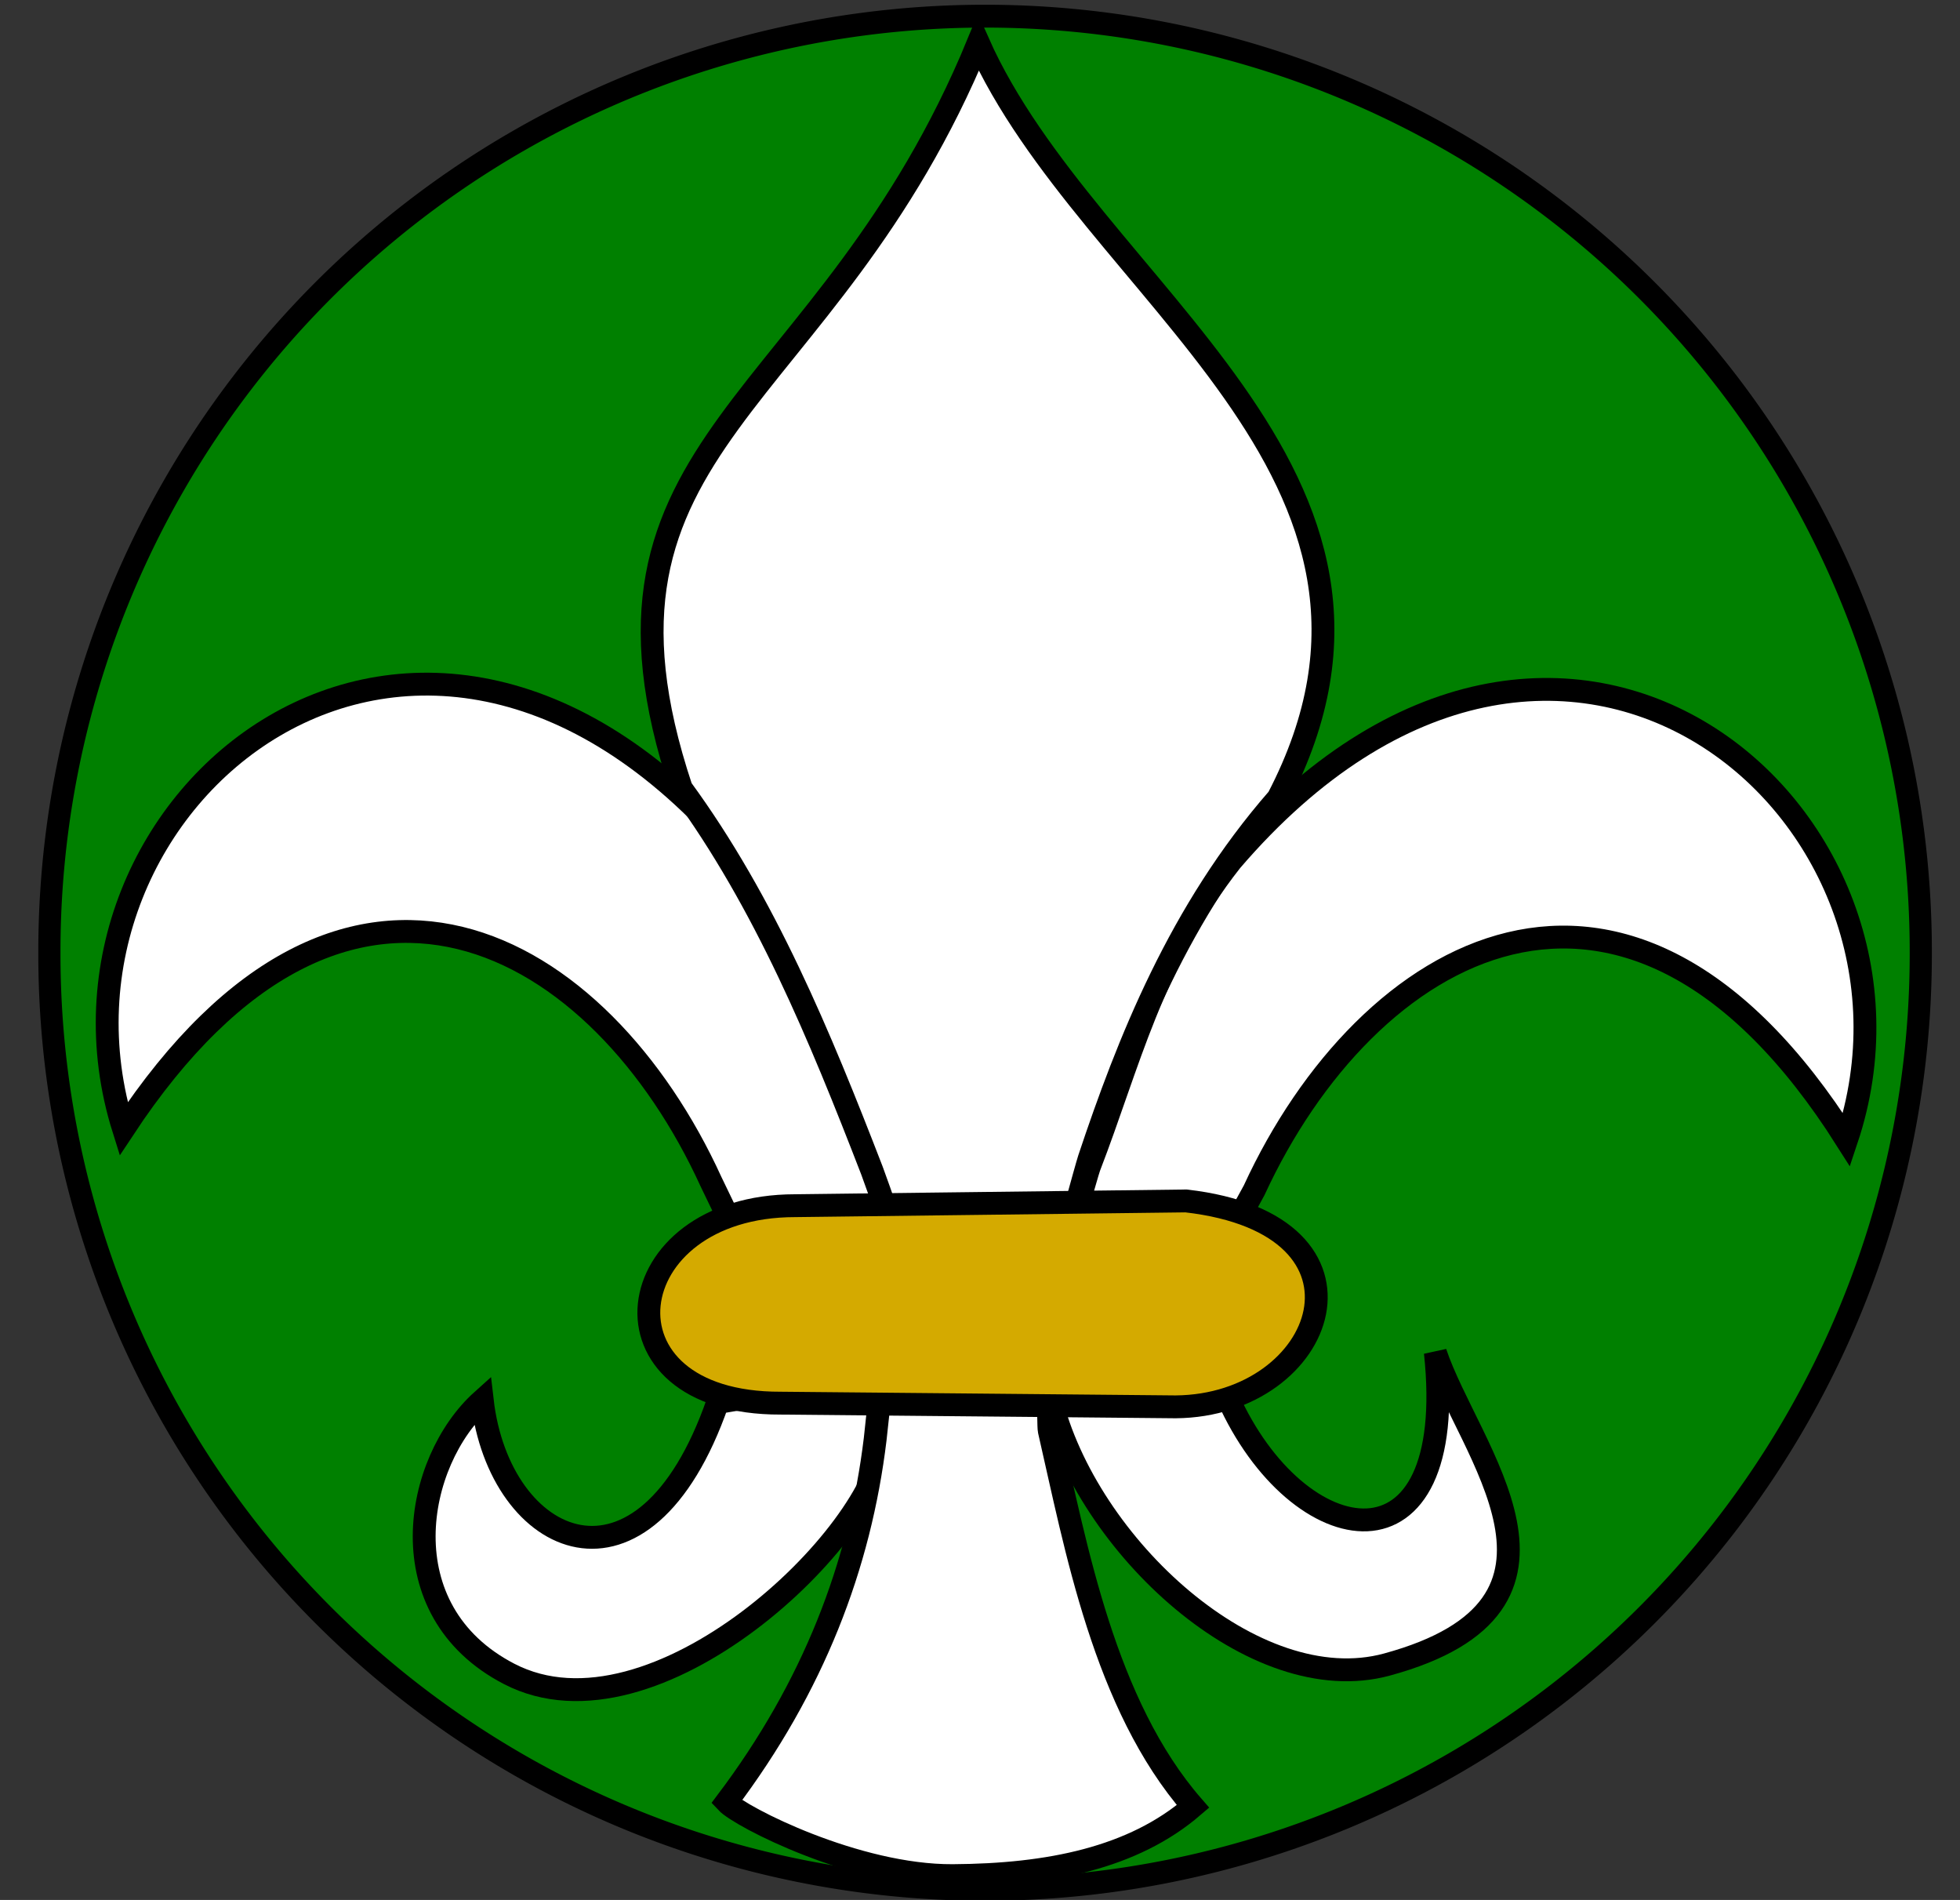 <?xml version="1.0" encoding="UTF-8" standalone="no"?>
<!-- Created with Inkscape (http://www.inkscape.org/) -->
<svg
   xmlns:dc="http://purl.org/dc/elements/1.1/"
   xmlns:cc="http://web.resource.org/cc/"
   xmlns:rdf="http://www.w3.org/1999/02/22-rdf-syntax-ns#"
   xmlns:svg="http://www.w3.org/2000/svg"
   xmlns="http://www.w3.org/2000/svg"
   xmlns:sodipodi="http://sodipodi.sourceforge.net/DTD/sodipodi-0.dtd"
   xmlns:inkscape="http://www.inkscape.org/namespaces/inkscape"
   id="svg2"
   sodipodi:version="0.32"
   inkscape:version="0.45.1"
   width="1242.71"
   height="1204.4"
   version="1.0"
   sodipodi:docbase="K:\Businesses and Nonprofit Files\pre-2008 Website parts\Our public domain vector images (includes PNG &amp; GIF conversions too)"
   sodipodi:docname="Fleur-de-leis.svg"
   inkscape:output_extension="org.inkscape.output.svg.inkscape"
   inkscape:export-filename="K:\Businesses and Nonprofit Files\pre-2008 Website parts\Our public domain vector images (includes PNG &amp; GIF conversions too)\Fleur-de-leis500bw.png"
   inkscape:export-xdpi="37.487503"
   inkscape:export-ydpi="37.487503">
  <rect width="100%" height="100%" fill="#333333" stroke="none"/>
  <defs
     id="defs5" />
  <sodipodi:namedview
     inkscape:window-height="968"
     inkscape:window-width="1280"
     inkscape:pageshadow="2"
     inkscape:pageopacity="0.0"
     guidetolerance="10.0"
     gridtolerance="10.0"
     objecttolerance="10.0"
     borderopacity="1.0"
     bordercolor="#666666"
     pagecolor="#ffffff"
     id="base"
     inkscape:zoom="0.75047619"
     inkscape:cx="962.77892"
     inkscape:cy="923.69749"
     inkscape:window-x="-4"
     inkscape:window-y="-4"
     inkscape:current-layer="svg2"
     width="1242.71px"
     height="1204.4px" />
  <path
     sodipodi:type="arc"
     style="opacity:1;fill:#008000;fill-opacity:1;stroke:#000000;stroke-width:14.486;stroke-linecap:round;stroke-linejoin:round;stroke-miterlimit:4;stroke-dasharray:none;stroke-opacity:1"
     id="path2163"
     sodipodi:cx="1184.5812"
     sodipodi:cy="1288.5153"
     sodipodi:rx="611.61163"
     sodipodi:ry="592.95685"
     d="M 1796.193 1288.515 A 611.612 592.957 0 1 1  572.97,1288.515 A 611.612 592.957 0 1 1  1796.193 1288.515 z"
     transform="matrix(0.97,0,0,1,-524.464,-684.555)" />
  <path
     style="fill:#ffffff;fill-rule:evenodd;stroke:#000000;stroke-width:14.486;stroke-linecap:butt;stroke-linejoin:miter;stroke-miterlimit:4;stroke-dasharray:none;stroke-opacity:1"
     d="M 672.134,803.306 L 770.658,798.973 C 771.708,796.57 794.1,756.87 795.195,754.493 C 866.213,600.316 1031.354,502.246 1170.787,722.563 C 1239.614,516.944 990.179,301.373 780.672,545.685 C 730.077,610.111 715.672,674.875 690.692,739.54 C 689.001,743.918 673.936,798.929 672.134,803.306 z "
     id="path2169"
     sodipodi:nodetypes="ccsccsc" />
  <path
     style="fill:#ffffff;fill-rule:evenodd;stroke:#000000;stroke-width:14.486;stroke-linecap:butt;stroke-linejoin:miter;stroke-miterlimit:4;stroke-dasharray:none;stroke-opacity:1"
     d="M 454.985,889.102 L 573.497,868.753 C 575.131,872.695 561.068,906.596 560.726,911.683 C 556.579,973.398 414.746,1108.831 322.788,1061.097 C 245.011,1020.725 262.665,926.363 305.753,887.706 C 316.542,981.305 408.267,1023.193 454.985,889.102 z "
     id="path2173"
     sodipodi:nodetypes="ccsscc" />
  <path
     style="fill:#ffffff;fill-rule:evenodd;stroke:#000000;stroke-width:14.486;stroke-linecap:square;stroke-linejoin:miter;stroke-miterlimit:4;stroke-dasharray:none;stroke-opacity:1"
     d="M 666.064,886.298 C 688.837,979.862 795.542,1077.991 879.344,1055.184 C 1018.502,1017.312 930.58,919.155 910.057,857.397 C 925.61,1002.913 822.831,985.234 778.389,885.839 L 666.064,886.298 z "
     id="path2175"
     sodipodi:nodetypes="csccc" />
  <path
     style="fill:#ffffff;fill-opacity:1;fill-rule:evenodd;stroke:#000000;stroke-width:14.486;stroke-linecap:butt;stroke-linejoin:miter;stroke-miterlimit:4;stroke-dasharray:none;stroke-opacity:1"
     d="M 561.48,851.406 L 664.127,845.74 C 664.948,849.17 664.434,903.304 665.255,906.866 C 682.2,980.387 700.05,1080.496 756.412,1145.104 C 718.45,1177.75 665.271,1188.626 604.091,1188.986 C 542.813,1189.347 469.399,1151.747 460.613,1142.338 C 515.743,1069.284 545.218,992.319 554.885,912.336 C 555.353,908.467 561.104,855.289 561.48,851.406 z "
     id="path2177"
     sodipodi:nodetypes="ccsczcsc" />
  <path
     style="fill:#ffffff;fill-rule:evenodd;stroke:#000000;stroke-width:14.486;stroke-linecap:butt;stroke-linejoin:miter;stroke-miterlimit:4;stroke-dasharray:none;stroke-opacity:1"
     d="M 576.343,801.467 L 473.672,799.138 C 477.849,804.119 452.725,753.302 450.808,749.1 C 381.282,596.772 220.167,500.557 78.338,715.652 C 13.367,508.782 266.789,297.913 471.692,546.099 C 521.565,612.111 534.524,677.778 558.746,743.551 C 560.13,747.31 574.876,797.707 576.343,801.467 z "
     id="path7054"
     sodipodi:nodetypes="ccsccsc" />
  <path
     style="fill:#ffffff;fill-rule:evenodd;stroke:#000000;stroke-width:14.486;stroke-linecap:butt;stroke-linejoin:miter;stroke-miterlimit:4;stroke-dasharray:none;stroke-opacity:1"
     d="M 620.284,27.158 C 690.461,184.888 917.987,299.248 810.359,505.986 C 747.791,577.591 715.125,661.101 690.571,734.595 C 688.838,739.785 675.152,790.229 673.491,795.312 L 562.85,782.123 C 579.956,816.74 554.42,746.093 552.865,742.072 C 519.804,656.582 484.999,572.232 431.974,499.783 C 357.859,277.547 523.995,261.263 620.284,27.158 z "
     id="path2165"
     sodipodi:nodetypes="ccsccscc" />
  <path
     style="fill:#d4aa00;fill-rule:evenodd;stroke:#000000;stroke-width:14.486;stroke-linecap:butt;stroke-linejoin:miter;stroke-miterlimit:4;stroke-dasharray:none;stroke-opacity:1"
     d="M 494.958,889.475 C 374.103,889.848 390.589,764.307 504.123,764.302 L 752.005,761.289 C 882.703,776.245 841.132,890.997 745.455,891.817 L 494.958,889.475 z "
     id="path2171"
     sodipodi:nodetypes="ccccc" />
</svg>
